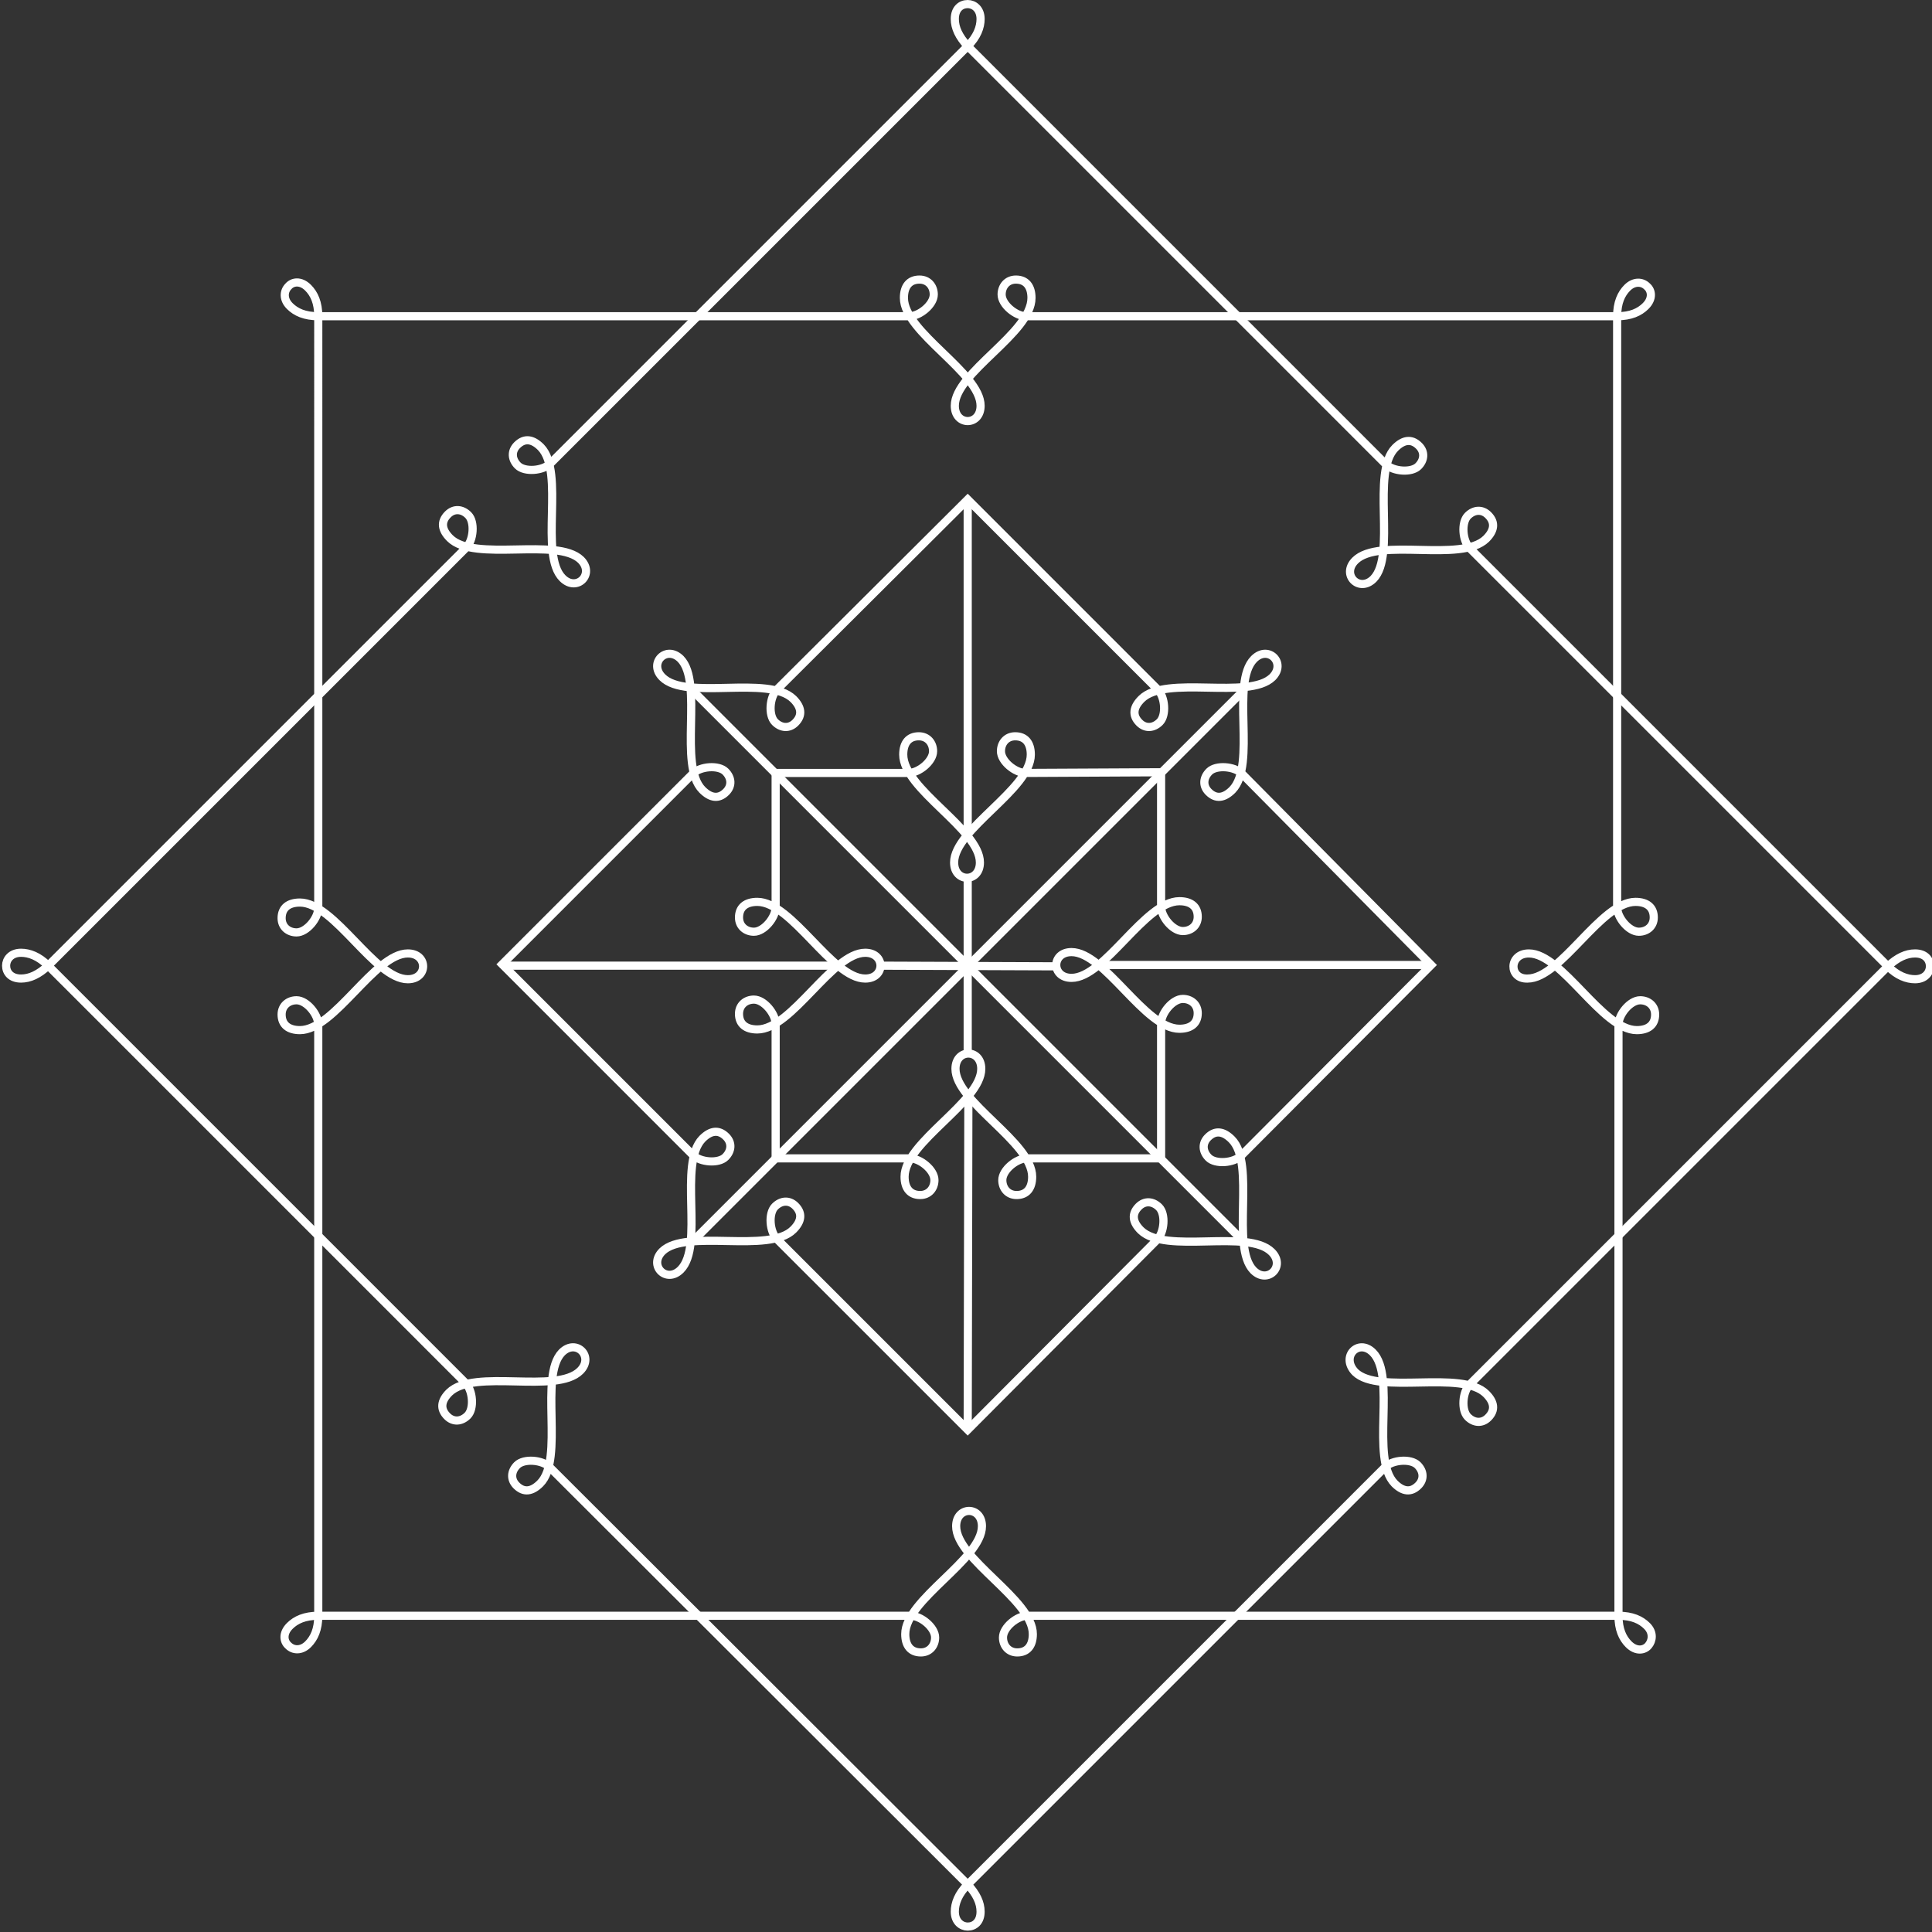 <?xml version="1.0" encoding="utf-8"?>
<!DOCTYPE svg PUBLIC "-//W3C//DTD SVG 1.1//EN" "http://www.w3.org/Graphics/SVG/1.1/DTD/svg11.dtd">
<svg version="1.1" id="Ebene_3" xmlns="http://www.w3.org/2000/svg" xmlns:xlink="http://www.w3.org/1999/xlink" x="0px" y="0px"
	 width="284.7px" height="284.7px" viewBox="-0.9 -1.7 284.7 284.7" style="enable-background:new -0.9 -1.7 284.7 284.7;"
	 xml:space="preserve">
<rect x="-0.9" y="-1.7" width="284.7" height="284.7" fill="#333333" stroke="none"/>
<style type="text/css">
	.st0{fill:none;stroke:#FFFFFF;stroke-width:1.2;stroke-miterlimit:10;vector-effect:non-scaling-stroke;}
	@media all and (max-width:900px){.st0{stroke-width:.8}}
</style>
<path class="st0" d="M224.4,138.8c4.9,0,10.8,11.3,15.9,11.3c1.7,0,2.7-0.8,2.7-2.3c0-1.3-1-2.1-2.2-2.1c-1.5,0-3.2,2.1-3.2,3.6
	v-0.1v87.2l0,0c0,2,0.6,3.3,1.5,4.2c1.1,1.1,2.3,0.9,2.9,0.2s0.8-1.9-0.2-2.9c-0.9-0.9-2.2-1.5-4.2-1.5l0,0h-87.2h0.1
	c-1.5,0-3.6,1.7-3.6,3.2c0,1.2,0.8,2.2,2.1,2.2c1.5,0,2.3-1,2.3-2.7c0-5.1-11.3-11-11.3-15.9c0-3,3.8-3,3.8,0
	c0,4.9-11.3,10.8-11.3,15.9c0,1.7,0.8,2.7,2.3,2.7c1.3,0,2.1-1,2.1-2.2c0-1.5-2.1-3.2-3.6-3.2h0.1H46l0,0c-2,0-3.3,0.6-4.2,1.5
	c-1.1,1.1-0.9,2.3-0.2,2.9c0.7,0.7,1.9,0.8,2.9-0.2c0.9-0.9,1.5-2.2,1.5-4.2l0,0v-87.2v0.1c0-1.5-1.7-3.6-3.2-3.6
	c-1.2,0-2.2,0.8-2.2,2.1c0,1.5,1,2.3,2.7,2.3c5.1,0,11-11.3,15.9-11.3c3,0,3,3.8,0,3.8c-4.9,0-10.8-11.3-15.9-11.3
	c-1.7,0-2.7,0.8-2.7,2.3c0,1.3,1,2.1,2.2,2.1c1.5,0,3.2-2.1,3.2-3.6v0.1V44.9l0,0c0-2-0.6-3.3-1.5-4.2c-1.1-1.1-2.3-0.9-2.9-0.2l0,0
	c-0.7,0.7-0.8,1.9,0.2,2.9c0.9,0.9,2.2,1.5,4.2,1.5l0,0h87.2h-0.1c1.5,0,3.6-1.7,3.6-3.2c0-1.2-0.8-2.2-2.1-2.2
	c-1.5,0-2.3,1-2.3,2.7c0,5.1,11.3,11,11.3,15.9c0,3-3.8,3-3.8,0c0-4.9,11.3-10.7,11.3-15.9c0-1.7-0.8-2.7-2.3-2.7
	c-1.3,0-2.1,1-2.1,2.2c0,1.5,2.1,3.2,3.6,3.2h-0.1h87.2l0,0c2,0,3.3-0.6,4.2-1.5c1.1-1.1,0.9-2.3,0.2-2.9c-0.7-0.7-1.9-0.8-2.9,0.2
	c-0.9,0.9-1.5,2.2-1.5,4.2l0,0v87.2V132c0,1.5,1.7,3.6,3.2,3.6c1.2,0,2.2-0.8,2.2-2.1c0-1.5-1-2.3-2.7-2.3c-5.1,0-11,11.3-15.9,11.3
	C221.4,142.6,221.4,138.8,224.4,138.8"/>
<line class="st0" x1="128.6" y1="140.6" x2="154.8" y2="140.7"/>
<line class="st0" x1="141.7" y1="153.6" x2="141.7" y2="127.6"/>
<path class="st0" d="M170.2,112.1l0,19.8c0,1.5,1.7,3.6,3.2,3.6c1.2,0,2.2-0.8,2.2-2.1c0-1.5-1-2.3-2.7-2.3
	c-5.1,0-11,11.3-15.9,11.3c-3,0-3-3.8,0-3.8c4.9,0,10.8,11.3,15.9,11.3c1.7,0,2.7-0.8,2.7-2.3c0-1.3-1-2.1-2.2-2.1
	c-1.5,0-3.2,2.1-3.2,3.6V169h-19.8c-1.5,0-3.6,1.7-3.6,3.2c0,1.2,0.8,2.2,2.1,2.2c1.5,0,2.3-1,2.3-2.7c0-5.1-11.3-11-11.3-15.9
	c0-3,3.8-3,3.8,0c0,4.9-11.3,10.8-11.3,15.9c0,1.7,0.8,2.7,2.3,2.7c1.3,0,2.1-1,2.1-2.2c0-1.5-2.1-3.2-3.6-3.2h-19.8v0.1v-19.9
	c0-1.5-1.7-3.6-3.2-3.6c-1.2,0-2.2,0.8-2.2,2.1c0,1.5,1,2.3,2.7,2.3c5.1,0,11-11.3,15.9-11.3c3,0,3,3.8,0,3.8
	c-4.9,0-10.8-11.3-15.9-11.3c-1.7,0-2.7,0.8-2.7,2.3c0,1.3,1,2.1,2.2,2.1c1.5,0,3.2-2.1,3.2-3.6v-19.8h0.1H133
	c1.5,0,3.6-1.7,3.6-3.2c0-1.2-0.8-2.2-2.1-2.2c-1.5,0-2.3,1-2.3,2.7c0,5.1,11.3,11,11.3,15.9c0,3-3.8,3-3.8,0
	c0-4.9,11.3-10.8,11.3-15.9c0-1.7-0.8-2.7-2.3-2.7c-1.3,0-2.1,1-2.1,2.2c0,1.5,2.1,3.2,3.6,3.2L170.2,112.1L170.2,112.1z"/>
<path class="st0" d="M201.4,197.6c3.5,3.5-0.4,15.6,3.2,19.3c1.2,1.2,2.4,1.4,3.5,0.3c0.9-0.9,0.8-2.1-0.1-3c-1-1-3.7-0.8-4.8,0.3
	l0.1-0.1L141.7,276l0,0c-1.4,1.4-1.9,2.8-1.9,4c0,1.5,1,2.2,1.9,2.2c1,0,1.9-0.7,1.9-2.2c0-1.3-0.6-2.6-1.9-4l0,0L80,214.4l0.1,0.1
	c-1.1-1.1-3.8-1.3-4.8-0.3c-0.9,0.9-1,2.1-0.1,3c1.1,1.1,2.3,0.9,3.5-0.3c3.6-3.6-0.2-15.8,3.2-19.3c2.1-2.1,4.8,0.6,2.7,2.7
	c-3.5,3.5-15.6-0.4-19.3,3.2c-1.2,1.2-1.4,2.4-0.3,3.5c0.9,0.9,2.1,0.8,3-0.1c1-1,0.8-3.7-0.3-4.8l0.1,0.1L6.2,140.6l0,0
	c-1.4-1.4-2.8-1.9-4-1.9c-1.5,0-2.2,1-2.2,1.9c0,1,0.7,1.9,2.2,1.9c1.3,0,2.6-0.6,4-1.9l0,0l61.7-61.7L67.8,79
	c1.1-1.1,1.3-3.8,0.3-4.8c-0.9-0.9-2.1-1-3-0.1c-1.1,1.1-0.9,2.3,0.3,3.5c3.6,3.6,15.8-0.2,19.3,3.2c2.1,2.1-0.6,4.8-2.7,2.7
	c-3.5-3.5,0.4-15.6-3.2-19.3c-1.2-1.2-2.4-1.4-3.5-0.3c-0.9,0.9-0.8,2.1,0.1,3c1,1,3.7,0.8,4.8-0.3L80,66.8l61.7-61.7l0,0
	c1.4-1.4,1.9-2.8,1.9-4c0-1.5-1-2.2-1.9-2.2h0c-1,0-1.9,0.7-1.9,2.2c0,1.3,0.6,2.6,1.9,4l0,0l61.7,61.7l-0.1-0.1
	c1.1,1.1,3.8,1.3,4.8,0.3c0.9-0.9,1-2.1,0.1-3c-1.1-1.1-2.3-0.9-3.5,0.3c-3.6,3.6,0.2,15.8-3.2,19.3c-2.1,2.1-4.8-0.6-2.7-2.7
	c3.5-3.5,15.6,0.4,19.3-3.2c1.2-1.2,1.4-2.4,0.3-3.5c-0.9-0.9-2.1-0.8-3,0.1c-1,1-0.8,3.7,0.3,4.8l-0.1-0.1l61.7,61.7l0,0
	c1.4,1.4,2.8,1.9,4,1.9c1.5,0,2.2-1,2.2-1.9c0-1-0.7-1.9-2.2-1.9c-1.3,0-2.6,0.6-4,1.9l0,0l-61.7,61.7l0.1-0.1
	c-1.1,1.1-1.3,3.8-0.3,4.8c0.9,0.9,2.1,1,3,0.1c1.1-1.1,0.9-2.3-0.3-3.5c-3.6-3.6-15.8,0.2-19.3-3.2
	C196.6,198.2,199.3,195.5,201.4,197.6"/>
<path class="st0" d="M210,140.5l-28,28.1c-1.1,1.1-3.8,1.3-4.8,0.3c-0.9-0.9-1-2.1-0.1-3c1.1-1.1,2.3-0.9,3.5,0.3
	c3.6,3.6-0.2,15.8,3.2,19.3c2.1,2.1,4.8-0.6,2.7-2.7c-3.5-3.5-15.6,0.4-19.3-3.2c-1.2-1.2-1.4-2.4-0.3-3.5c0.9-0.9,2.1-0.8,3,0.1
	c1,1,0.8,3.7-0.3,4.8L141.7,209l0,0l-28.1-28.1c-1.1-1.1-1.3-3.8-0.3-4.8c0.9-0.9,2.1-1,3-0.1c1.1,1.1,0.9,2.3-0.3,3.5
	c-3.6,3.6-15.8-0.2-19.3,3.2c-2.1,2.1,0.6,4.8,2.7,2.7c3.5-3.5-0.4-15.6,3.2-19.3c1.2-1.2,2.4-1.4,3.5-0.3c0.9,0.9,0.8,2.1-0.1,3
	c-1,1-3.7,0.8-4.8-0.3l-28-28l-0.1-0.1l28.1-28.1c1.1-1.1,3.8-1.3,4.8-0.3c0.9,0.9,1,2.1,0.1,3c-1.1,1.1-2.3,0.9-3.5-0.3
	c-3.6-3.6,0.2-15.8-3.2-19.3c-2.1-2.1-4.8,0.6-2.7,2.7c3.5,3.5,15.6-0.4,19.3,3.2c1.2,1.2,1.4,2.4,0.3,3.5c-0.9,0.9-2.1,0.8-3-0.1
	c-1-1-0.8-3.7,0.3-4.8l28.1-28l0,0l28,28c1.1,1.1,1.3,3.8,0.3,4.8c-0.9,0.9-2.1,1-3,0.1c-1.1-1.1-0.9-2.3,0.3-3.5
	c3.6-3.6,15.8,0.2,19.3-3.2c2.1-2.1-0.6-4.8-2.7-2.7c-3.5,3.5,0.4,15.6-3.2,19.3c-1.2,1.2-2.4,1.4-3.5,0.3c-0.9-0.9-0.8-2.1,0.1-3
	c1-1,3.7-0.8,4.8,0.3L210,140.5L210,140.5z"/>
<line class="st0" x1="141.7" y1="209" x2="141.8" y2="159.9"/>
<line class="st0" x1="141.7" y1="121.3" x2="141.7" y2="72.2"/>
<line class="st0" x1="161" y1="140.5" x2="210.1" y2="140.5"/>
<line class="st0" x1="73.3" y1="140.6" x2="122.4" y2="140.6"/>
<line class="st0" x1="101.1" y1="181.3" x2="182.1" y2="100.3"/>
<line class="st0" x1="101" y1="99.9" x2="182.2" y2="181.1"/>
</svg>

